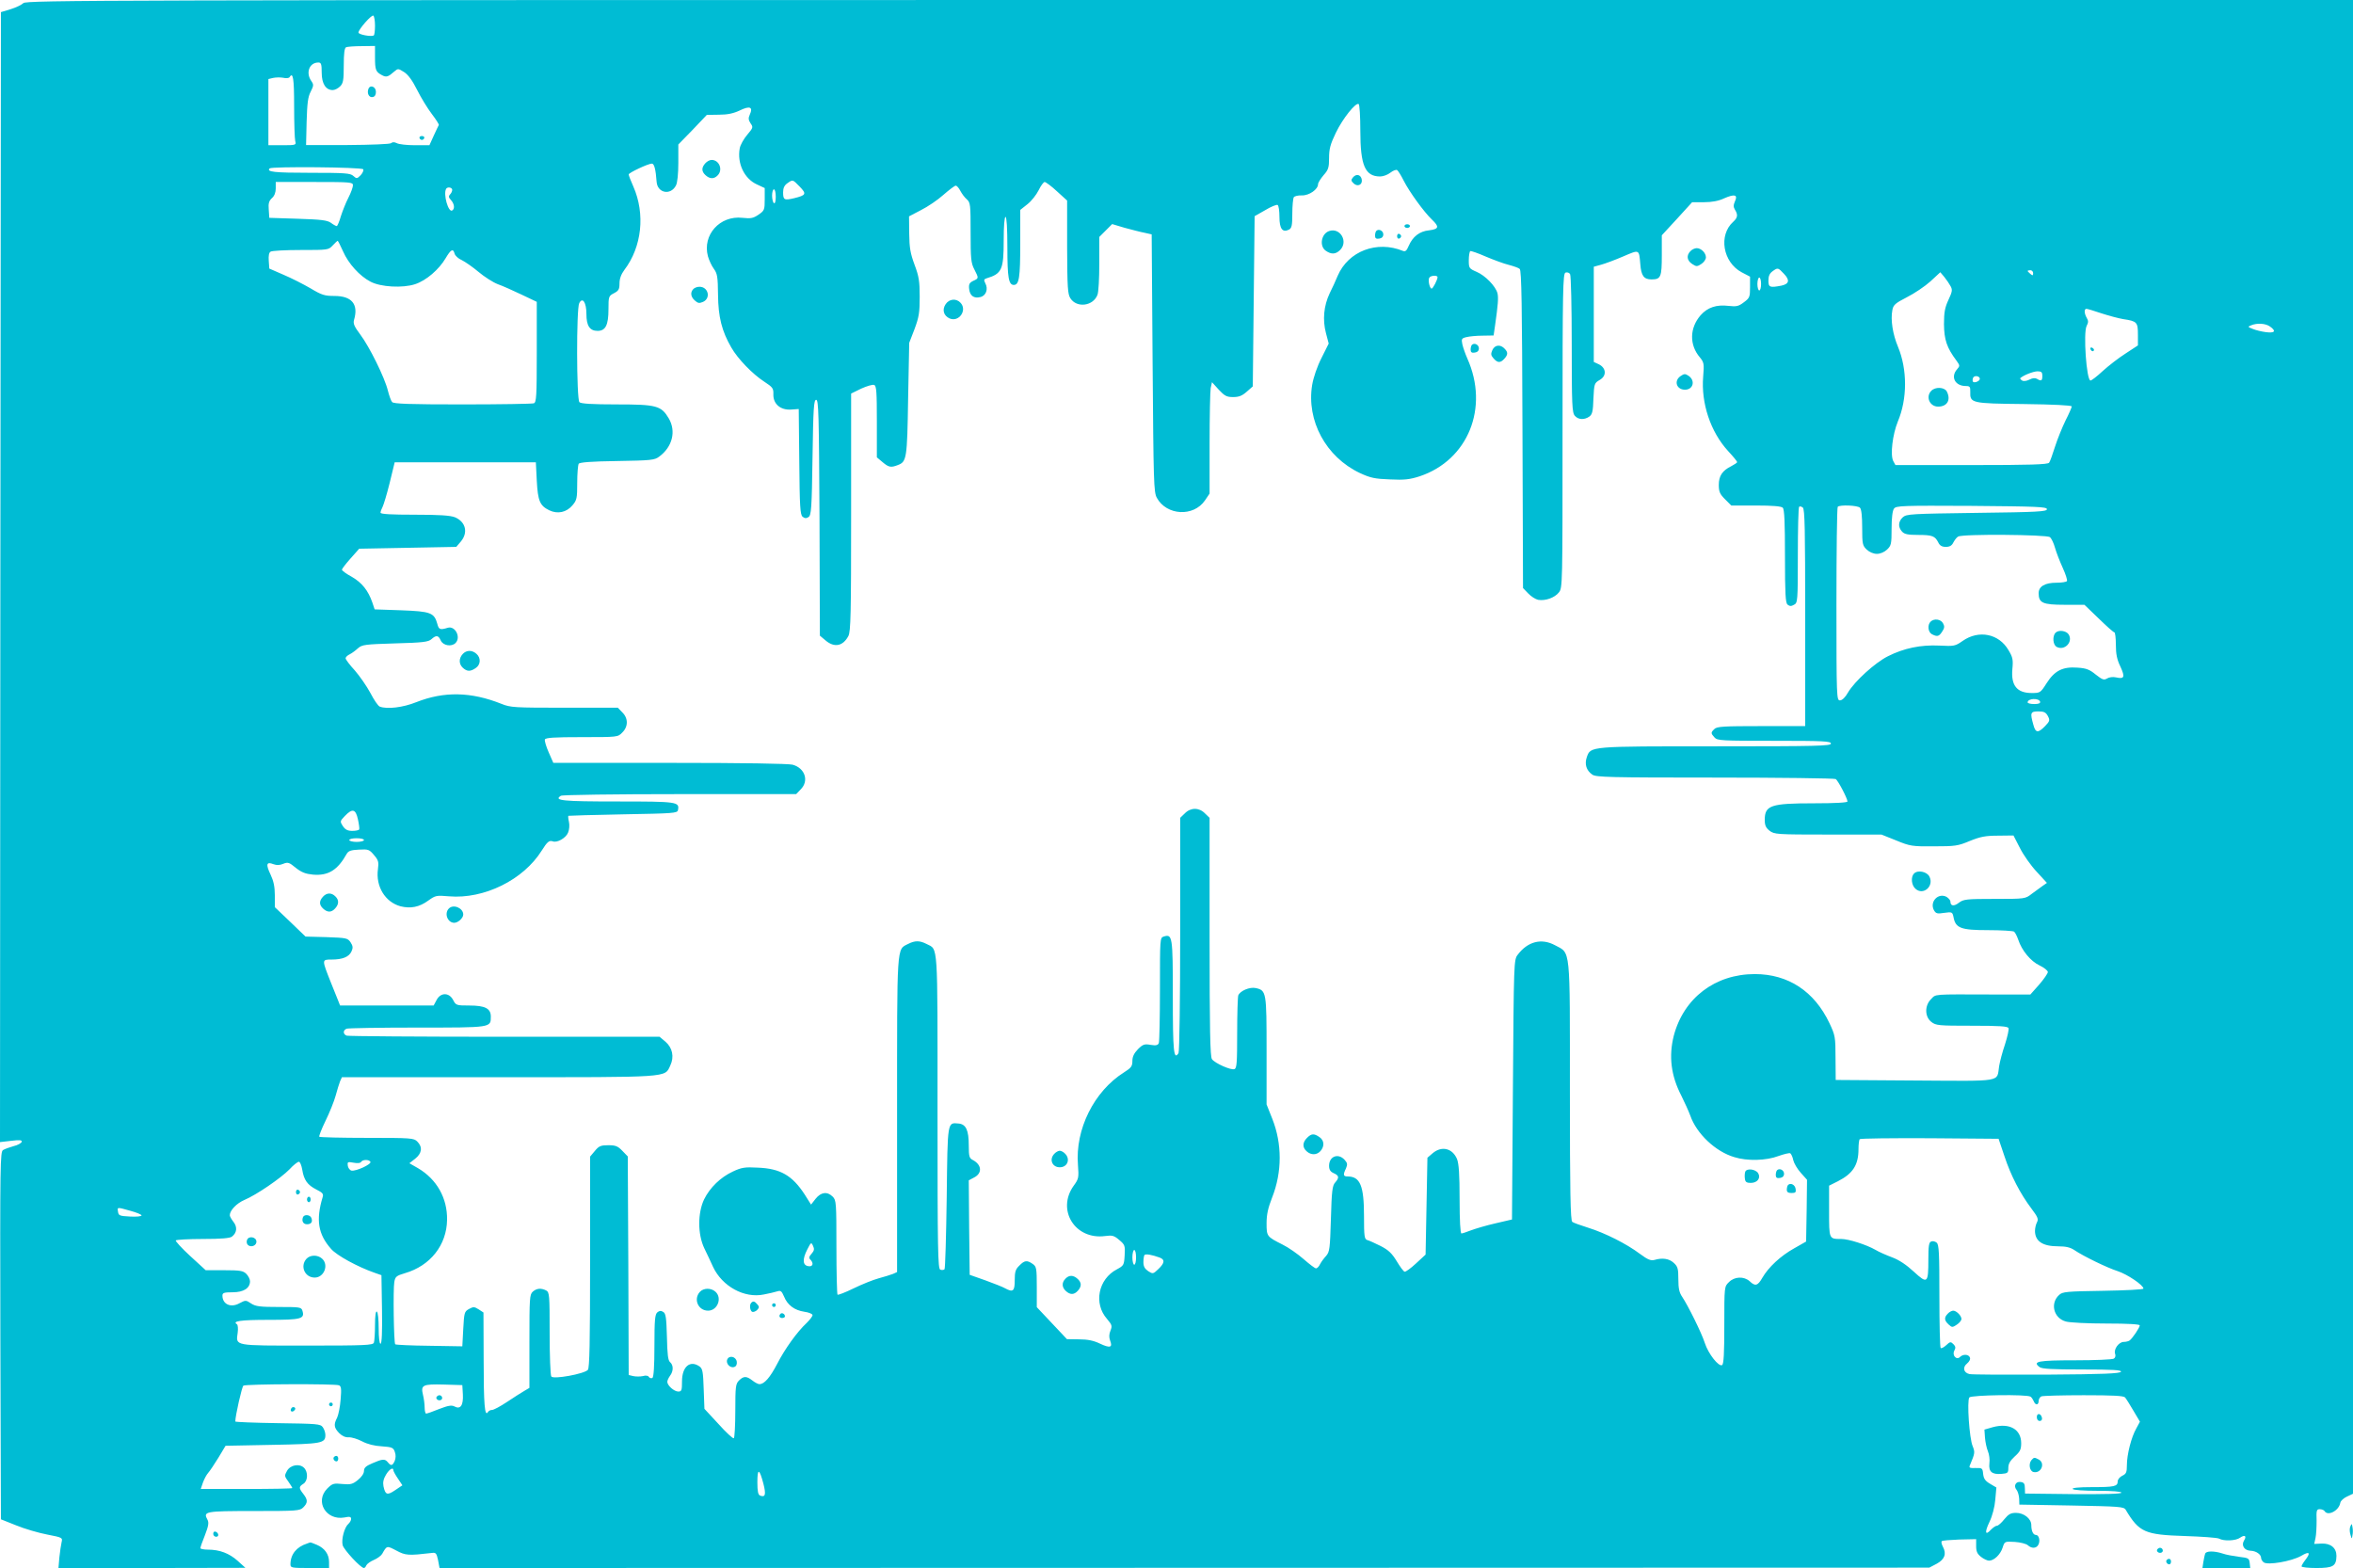 <?xml version="1.0" standalone="no"?>
<!DOCTYPE svg PUBLIC "-//W3C//DTD SVG 20010904//EN"
 "http://www.w3.org/TR/2001/REC-SVG-20010904/DTD/svg10.dtd">
<svg version="1.0" xmlns="http://www.w3.org/2000/svg"
 width="1280pt" height="853pt" viewBox="0 0 1280 853"
 preserveAspectRatio="xMidYMid meet">
<g transform="translate(0,853) scale(0.1,-0.1)"
fill="#00bcd4" stroke="none">
<path d="M127 8513 c-9 -9 -40 -24 -69 -33 l-53 -16 -3 -3073 -2 -3074 61 7
c48 6 60 4 57 -6 -3 -7 -22 -18 -44 -23 -21 -6 -47 -15 -57 -21 -16 -9 -17
-65 -15 -1009 l3 -1000 83 -33 c46 -19 122 -41 169 -50 83 -16 84 -17 78 -42
-3 -14 -9 -51 -12 -82 l-5 -58 508 0 509 1 -42 38 c-46 41 -98 61 -162 61 -22
0 -41 4 -41 8 0 5 11 37 25 71 19 49 22 68 14 83 -25 46 -16 48 251 48 237 0
251 1 270 20 25 25 25 41 0 73 -25 32 -25 39 0 55 25 15 27 64 4 87 -25 25
-75 16 -93 -17 -14 -25 -14 -29 7 -57 12 -17 22 -33 22 -36 0 -3 -112 -5 -249
-5 l-249 0 12 35 c7 19 19 42 28 52 9 10 34 47 56 83 l39 65 255 5 c271 5 288
9 288 54 0 12 -6 31 -14 42 -13 18 -30 19 -245 22 -127 2 -231 6 -231 9 0 31
36 190 44 195 13 9 497 11 520 2 12 -5 14 -19 9 -77 -3 -40 -12 -84 -19 -99
-20 -38 -17 -55 11 -84 16 -16 34 -24 52 -23 16 1 48 -9 73 -22 28 -15 67 -25
107 -27 56 -4 63 -7 71 -31 6 -16 5 -34 -1 -49 -12 -26 -20 -28 -37 -7 -16 20
-29 19 -84 -5 -36 -15 -46 -25 -46 -42 0 -14 -13 -33 -33 -49 -28 -23 -40 -26
-84 -22 -48 5 -55 3 -83 -25 -69 -70 -6 -175 94 -157 28 6 36 4 36 -8 0 -8 -7
-20 -15 -27 -21 -18 -39 -83 -31 -116 7 -25 98 -124 116 -124 4 0 10 7 13 15
4 8 22 21 41 29 19 8 39 23 45 33 26 46 25 45 77 18 50 -27 65 -28 194 -13 21
3 25 -2 33 -39 l8 -43 4052 1 4052 1 40 21 c44 24 55 54 34 93 -7 13 -10 27
-6 30 3 4 47 7 96 9 l91 2 0 -38 c0 -29 6 -42 26 -58 15 -12 35 -21 44 -21 27
0 62 33 74 71 11 34 11 34 66 31 30 -2 62 -10 71 -18 21 -19 46 -18 57 2 12
21 4 54 -13 54 -15 0 -25 22 -25 54 0 34 -40 66 -83 66 -29 0 -41 -7 -64 -35
-15 -19 -33 -35 -40 -35 -7 0 -21 -10 -33 -22 -31 -34 -35 -14 -7 44 15 31 28
81 31 119 l6 67 -34 20 c-27 16 -35 28 -38 54 -3 31 -5 33 -41 32 -32 -1 -37
1 -31 15 28 66 28 71 15 104 -18 41 -32 247 -18 265 11 13 313 18 333 4 6 -4
13 -15 17 -24 9 -24 27 -23 27 1 0 10 7 22 16 25 9 3 112 6 229 6 159 0 217
-3 225 -12 6 -7 27 -40 46 -73 l35 -59 -20 -37 c-27 -47 -51 -142 -51 -199 0
-40 -4 -48 -25 -58 -14 -7 -25 -20 -25 -31 0 -27 -18 -31 -141 -31 -71 0 -108
-4 -104 -10 4 -6 60 -10 136 -10 81 0 129 -4 129 -10 0 -7 -89 -9 -262 -8
l-262 3 -1 30 c0 23 -5 31 -23 33 -27 4 -40 -22 -22 -43 7 -9 13 -30 14 -48
l1 -32 284 -5 c263 -5 285 -6 295 -24 73 -122 104 -135 321 -142 92 -3 176 -9
186 -14 27 -15 92 -12 115 5 26 18 37 9 21 -16 -16 -26 2 -54 36 -55 30 -1 57
-20 57 -39 0 -7 6 -18 14 -24 21 -17 151 5 204 35 45 27 54 18 22 -23 -11 -14
-20 -30 -20 -34 0 -5 37 -9 81 -9 91 0 108 10 109 66 0 43 -31 69 -81 67 l-40
-2 7 32 c4 18 6 60 6 95 -2 55 0 62 17 62 11 0 23 -5 26 -10 18 -30 79 2 86
45 2 11 19 26 37 34 l32 15 0 4063 0 4063 -6328 0 c-5940 0 -6329 -1 -6345
-17z m1913 -123 c0 -27 -3 -51 -7 -53 -14 -8 -83 5 -83 16 0 17 71 98 81 92 5
-4 9 -28 9 -55z m0 -172 c0 -69 4 -79 38 -97 24 -13 34 -9 67 20 20 17 21 17
53 -3 22 -14 45 -45 71 -97 21 -42 57 -101 80 -131 23 -30 40 -57 38 -60 -2
-3 -14 -29 -27 -57 l-24 -53 -79 0 c-43 0 -87 5 -98 11 -14 7 -24 7 -32 0 -7
-5 -103 -9 -237 -10 l-225 0 3 127 c3 100 7 135 22 163 17 34 17 39 3 59 -31
45 -10 100 39 100 15 0 18 -9 18 -55 0 -60 22 -95 60 -95 11 0 29 9 40 20 17
17 20 33 20 114 0 66 4 96 13 99 6 3 45 6 85 6 l72 1 0 -62z m-440 -265 c0
-93 3 -178 6 -190 6 -22 4 -23 -70 -23 l-76 0 0 180 0 180 25 6 c14 3 39 4 55
1 16 -4 32 -2 35 3 19 31 25 -5 25 -157z m5800 -133 c0 -191 26 -250 108 -250
16 0 41 9 56 21 14 11 30 17 36 14 6 -4 22 -30 36 -58 31 -61 110 -170 153
-211 42 -40 39 -52 -15 -59 -52 -5 -89 -34 -111 -85 -11 -26 -18 -32 -31 -27
-142 58 -297 -1 -355 -135 -10 -25 -30 -68 -44 -96 -32 -68 -39 -144 -20 -216
l15 -57 -39 -78 c-24 -47 -44 -106 -51 -147 -32 -194 75 -392 259 -479 58 -27
82 -32 165 -35 79 -4 108 0 161 17 263 88 379 373 259 641 -11 25 -23 59 -27
77 -6 29 -4 33 22 39 15 4 55 8 88 8 l60 1 8 55 c16 112 19 151 13 175 -10 38
-66 96 -113 116 -41 18 -43 20 -43 63 0 25 4 47 8 50 4 2 42 -11 85 -30 43
-18 99 -39 125 -45 26 -7 53 -16 59 -22 10 -7 13 -202 15 -872 l3 -864 28 -29
c16 -17 40 -32 54 -35 39 -7 90 11 113 40 20 25 20 35 20 880 0 773 2 854 16
860 9 3 20 0 25 -8 5 -8 9 -180 9 -383 0 -330 2 -371 17 -388 19 -22 52 -23
79 -4 16 12 20 29 22 98 4 81 5 84 34 101 39 22 36 65 -4 85 l-28 13 0 259 0
259 40 11 c22 6 76 26 120 45 89 38 86 40 93 -42 5 -63 19 -83 61 -83 51 0 56
13 56 132 l0 108 83 90 82 90 65 0 c43 0 80 7 109 21 57 25 76 20 59 -16 -9
-21 -9 -31 0 -46 17 -27 15 -43 -9 -65 -82 -73 -57 -220 45 -275 l46 -24 0
-57 c0 -53 -2 -59 -33 -82 -29 -22 -40 -25 -84 -20 -65 8 -114 -8 -152 -51
-60 -69 -62 -161 -4 -229 22 -27 24 -34 18 -105 -12 -144 40 -300 135 -404 28
-30 50 -57 50 -61 0 -3 -15 -13 -32 -22 -49 -24 -68 -53 -68 -102 0 -37 6 -50
34 -78 l34 -34 134 0 c91 0 138 -4 146 -12 9 -9 12 -81 12 -264 0 -206 3 -254
14 -263 11 -9 20 -10 35 -1 20 10 21 18 21 269 0 142 3 261 7 264 3 4 12 2 20
-4 11 -9 13 -120 13 -600 l0 -589 -239 0 c-204 0 -242 -2 -255 -16 -20 -19
-20 -23 1 -46 15 -17 38 -18 325 -18 267 0 308 -2 308 -15 0 -13 -76 -15 -625
-15 -690 0 -682 1 -703 -59 -13 -38 -3 -72 30 -95 20 -14 92 -16 668 -16 355
0 650 -4 656 -8 13 -8 64 -106 64 -122 0 -6 -64 -10 -184 -10 -233 0 -266 -11
-266 -90 0 -30 6 -43 26 -59 26 -20 38 -21 318 -21 l291 0 80 -32 c75 -31 87
-33 205 -32 115 0 131 2 195 29 57 23 85 29 154 29 l84 1 35 -68 c19 -38 60
-96 91 -129 l56 -61 -23 -16 c-12 -9 -39 -28 -59 -43 -36 -28 -36 -28 -203
-28 -154 0 -169 -2 -194 -21 -27 -21 -46 -18 -46 6 0 8 -10 19 -21 26 -45 24
-93 -26 -69 -72 11 -19 18 -21 56 -15 43 6 45 5 51 -24 11 -59 40 -70 187 -70
72 0 136 -4 142 -8 6 -4 16 -24 23 -44 19 -58 67 -117 116 -140 25 -12 45 -28
45 -36 0 -7 -21 -38 -47 -68 l-48 -54 -210 0 c-325 1 -303 3 -330 -25 -36 -35
-35 -96 1 -124 25 -20 40 -21 221 -21 152 0 195 -3 199 -13 3 -8 -6 -47 -19
-88 -14 -41 -28 -94 -32 -119 -14 -88 29 -81 -457 -78 l-432 3 -1 120 c0 114
-2 123 -33 189 -82 173 -224 267 -406 267 -216 0 -387 -130 -441 -336 -28
-111 -15 -217 41 -325 18 -36 40 -85 49 -109 34 -98 137 -196 240 -226 70 -22
173 -19 239 6 31 11 60 18 65 15 5 -4 13 -20 16 -37 4 -17 22 -48 41 -69 l34
-38 -2 -168 -3 -168 -65 -37 c-74 -41 -140 -103 -173 -160 -25 -44 -39 -48
-69 -19 -31 28 -83 26 -113 -5 -25 -24 -25 -24 -25 -234 0 -151 -3 -212 -12
-217 -18 -11 -75 61 -94 120 -18 56 -91 203 -123 251 -16 23 -21 46 -21 96 0
57 -3 69 -25 89 -25 23 -61 29 -105 16 -20 -5 -36 1 -79 33 -73 55 -191 114
-281 142 -41 13 -81 27 -87 32 -10 7 -13 161 -13 711 0 795 5 748 -81 794 -74
40 -149 20 -203 -52 -21 -27 -21 -40 -26 -734 l-5 -706 -90 -21 c-49 -11 -109
-29 -133 -38 -23 -9 -47 -17 -52 -17 -6 0 -10 71 -10 185 0 138 -4 194 -14
220 -25 59 -84 73 -133 31 l-28 -24 -5 -264 -5 -263 -52 -48 c-29 -27 -57 -47
-62 -45 -6 1 -25 27 -43 57 -26 43 -45 61 -88 83 -30 15 -63 30 -72 32 -16 5
-18 20 -18 131 0 165 -21 215 -89 215 -24 0 -26 9 -9 44 9 22 8 29 -7 46 -35
39 -85 20 -85 -32 0 -21 7 -32 25 -40 30 -13 31 -25 8 -51 -15 -16 -19 -46
-23 -197 -5 -164 -7 -180 -26 -202 -12 -13 -27 -33 -33 -45 -6 -13 -16 -23
-22 -23 -6 0 -36 23 -67 50 -32 28 -83 64 -116 80 -85 43 -86 44 -86 116 0 47
8 83 30 139 55 139 55 293 1 429 l-31 78 0 292 c0 320 -1 328 -59 341 -33 7
-85 -15 -95 -40 -3 -9 -6 -102 -6 -206 0 -160 -2 -191 -15 -195 -18 -7 -105
31 -122 54 -10 12 -13 161 -13 664 l0 649 -25 24 c-32 33 -78 33 -110 0 l-25
-24 0 -633 c0 -348 -4 -639 -9 -647 -26 -41 -31 8 -31 308 0 330 -2 341 -50
326 -20 -6 -20 -13 -20 -285 0 -153 -3 -285 -6 -294 -5 -12 -15 -15 -45 -10
-33 6 -42 3 -69 -24 -21 -22 -30 -40 -30 -64 0 -28 -6 -37 -46 -62 -163 -103
-266 -310 -250 -504 5 -68 4 -75 -23 -112 -95 -132 7 -296 171 -274 38 5 48 3
76 -21 31 -26 33 -31 30 -83 -3 -54 -5 -57 -42 -77 -102 -53 -128 -186 -54
-270 27 -32 29 -38 19 -63 -8 -20 -9 -36 -2 -55 15 -38 -1 -42 -56 -16 -33 16
-66 23 -113 23 l-66 1 -82 87 -82 87 0 110 c0 102 -2 111 -22 125 -31 22 -45
20 -73 -9 -21 -20 -25 -34 -25 -80 0 -59 -9 -67 -53 -43 -12 7 -60 26 -107 43
l-85 30 -3 257 -2 257 30 16 c44 23 41 68 -7 94 -20 10 -23 19 -23 79 0 84
-15 116 -55 120 -62 5 -60 19 -65 -402 -3 -211 -8 -388 -12 -391 -4 -4 -14 -5
-23 -2 -13 6 -15 100 -15 859 0 938 4 880 -60 913 -37 19 -63 19 -100 0 -63
-32 -60 10 -60 -930 l0 -855 -22 -10 c-13 -5 -48 -16 -78 -24 -30 -8 -92 -33
-137 -55 -45 -22 -84 -37 -87 -34 -3 4 -6 120 -6 260 0 240 -1 254 -20 273
-30 30 -64 25 -93 -11 l-25 -32 -34 54 c-68 105 -133 142 -255 147 -71 4 -89
1 -136 -21 -67 -31 -125 -87 -157 -152 -35 -74 -35 -189 1 -265 15 -30 36 -76
48 -102 50 -106 170 -172 276 -150 27 5 60 13 73 17 19 6 24 2 37 -28 19 -47
57 -75 111 -83 24 -3 44 -12 44 -18 0 -7 -14 -25 -31 -42 -53 -49 -120 -143
-161 -223 -39 -75 -70 -110 -96 -111 -8 0 -25 9 -39 20 -32 25 -48 25 -73 0
-18 -18 -20 -33 -20 -164 0 -80 -4 -147 -8 -150 -5 -3 -43 32 -84 78 l-76 82
-4 108 c-3 93 -6 110 -22 122 -52 37 -96 0 -96 -81 0 -48 -2 -55 -20 -55 -23
0 -60 33 -60 53 0 7 7 22 15 33 19 25 19 58 0 74 -11 9 -15 42 -17 137 -3 105
-6 128 -20 136 -12 8 -21 7 -32 -2 -13 -11 -16 -40 -16 -182 0 -112 -4 -170
-11 -175 -6 -3 -15 -1 -19 5 -4 8 -17 10 -33 5 -15 -3 -38 -3 -52 0 l-25 6 -2
594 -3 595 -29 30 c-25 26 -37 31 -77 31 -40 0 -51 -4 -73 -31 l-26 -31 0
-572 c0 -443 -3 -576 -12 -588 -19 -22 -189 -53 -199 -36 -5 7 -9 113 -9 235
0 209 -1 223 -19 233 -28 14 -52 12 -73 -7 -17 -15 -18 -37 -18 -269 l0 -254
-27 -16 c-16 -9 -58 -36 -94 -60 -36 -24 -73 -44 -82 -44 -9 0 -19 -5 -23 -12
-17 -27 -23 40 -23 284 l-1 258 -26 17 c-24 15 -29 15 -53 2 -25 -14 -26 -20
-31 -109 l-5 -94 -180 3 c-99 1 -182 5 -185 8 -8 7 -12 302 -5 339 5 29 11 34
58 48 138 40 227 153 229 290 2 118 -56 221 -158 281 l-47 27 32 25 c36 29 41
63 11 93 -19 19 -33 20 -273 20 -140 0 -256 3 -260 6 -3 3 12 42 34 87 22 45
47 107 55 137 8 30 19 65 24 78 l10 22 850 0 c942 0 905 -3 936 63 23 48 12
98 -27 131 l-31 26 -843 0 c-464 0 -850 3 -859 6 -21 8 -21 30 0 38 9 3 181 6
384 6 405 0 400 -1 400 60 0 44 -31 60 -117 60 -70 0 -73 1 -88 30 -22 42 -68
42 -90 0 l-16 -30 -254 0 -255 0 -9 23 c-5 12 -23 58 -41 102 -50 126 -50 125
3 125 60 0 95 14 109 44 9 20 8 30 -5 50 -16 23 -22 24 -130 28 l-115 3 -83
80 -84 80 0 65 c0 47 -7 78 -23 112 -27 56 -23 72 15 57 19 -7 35 -6 54 2 25
10 32 8 68 -22 32 -25 53 -33 94 -37 83 -7 134 25 183 113 9 16 23 21 66 23
52 3 57 1 83 -30 24 -28 26 -38 21 -76 -13 -94 39 -179 122 -202 55 -14 103
-5 152 31 39 28 44 29 113 23 190 -16 404 89 504 249 30 48 41 57 60 50 24 -9
71 18 83 47 7 16 9 42 5 59 -4 17 -5 32 -3 33 2 1 136 5 298 8 273 5 295 6
298 23 9 45 -2 47 -329 47 -300 0 -349 5 -308 31 8 5 299 9 647 9 l633 0 24
25 c47 46 25 116 -43 135 -24 6 -265 10 -670 10 l-632 0 -25 57 c-14 31 -23
63 -21 70 4 10 49 13 201 13 195 0 196 0 220 25 33 32 33 78 0 110 l-24 25
-290 0 c-272 0 -294 1 -343 21 -166 66 -312 69 -464 9 -72 -29 -158 -39 -198
-24 -9 3 -32 37 -51 74 -20 37 -58 92 -85 123 -28 30 -50 60 -50 66 0 6 10 16
23 22 12 6 32 21 45 33 22 19 38 21 202 26 151 4 181 8 197 23 26 23 38 22 51
-8 13 -27 58 -35 80 -13 31 31 -2 95 -42 83 -42 -13 -49 -10 -57 21 -17 61
-36 68 -196 74 l-145 5 -12 36 c-23 67 -57 109 -112 141 -30 16 -54 34 -54 39
0 4 21 32 47 61 l47 53 264 5 264 5 24 28 c42 49 28 108 -31 133 -26 10 -82
14 -220 14 -124 0 -185 3 -185 11 0 6 5 20 11 31 6 12 24 71 39 132 l27 111
384 0 384 0 5 -100 c6 -111 17 -136 68 -161 46 -22 94 -11 126 27 24 28 26 39
26 122 0 51 4 97 8 104 5 8 67 13 209 15 185 3 204 5 229 24 72 53 93 138 52
208 -41 69 -66 76 -283 76 -135 0 -195 4 -203 12 -16 16 -17 510 -1 539 18 35
39 4 39 -59 0 -64 18 -92 61 -92 43 0 59 32 59 117 0 70 1 73 30 88 25 13 30
21 30 53 0 26 9 50 26 73 96 126 115 305 49 455 -14 31 -25 60 -25 65 0 9 106
59 126 59 13 0 21 -31 26 -100 5 -61 77 -74 105 -19 8 14 13 64 13 123 l0 100
78 80 77 81 66 1 c47 0 79 7 113 23 55 27 74 19 55 -22 -9 -20 -8 -29 4 -48
15 -21 14 -24 -18 -62 -19 -22 -38 -56 -41 -74 -15 -82 25 -166 95 -197 l41
-19 0 -61 c0 -58 -2 -62 -34 -84 -28 -19 -41 -22 -87 -17 -123 14 -219 -93
-188 -209 6 -21 20 -52 32 -68 19 -26 22 -43 23 -141 1 -122 21 -199 72 -287
35 -62 117 -146 179 -186 47 -31 51 -36 50 -70 -1 -52 39 -86 97 -82 l41 3 3
-286 c2 -246 5 -289 18 -300 11 -9 20 -10 32 -2 15 9 18 45 22 324 4 270 7
314 20 314 13 0 15 -79 18 -642 l2 -641 31 -26 c48 -41 95 -31 124 24 13 25
15 118 15 674 l0 645 55 27 c31 14 62 23 70 20 13 -4 15 -39 15 -200 l0 -194
31 -26 c33 -28 45 -31 83 -16 48 18 51 34 56 360 l6 305 29 75 c24 65 28 89
28 175 0 85 -4 111 -28 175 -23 62 -28 92 -29 169 l-1 94 65 34 c36 18 91 55
122 83 31 27 61 50 67 50 6 0 17 -12 25 -28 8 -15 23 -36 35 -46 20 -18 21
-29 21 -180 0 -142 2 -167 20 -201 25 -49 25 -49 -6 -63 -20 -10 -25 -18 -22
-44 4 -37 26 -53 61 -44 31 7 44 44 27 75 -9 18 -8 22 7 27 83 25 93 47 93
207 0 78 4 127 10 127 6 0 10 -62 10 -166 0 -165 7 -204 35 -204 29 0 35 40
35 224 l0 184 39 31 c22 17 49 52 61 76 12 25 27 45 33 45 7 -1 37 -23 67 -51
l55 -50 0 -253 c1 -221 3 -256 18 -279 35 -54 124 -42 147 19 6 14 10 90 10
170 l0 145 35 35 35 35 67 -20 c38 -10 86 -23 108 -27 l40 -9 5 -700 c5 -649
6 -702 23 -733 53 -97 200 -105 262 -14 l25 37 0 271 c0 149 3 286 6 303 l7
32 37 -41 c32 -34 43 -40 78 -40 32 0 49 7 74 29 l33 29 5 463 5 463 58 33
c31 19 62 31 67 28 6 -3 10 -33 10 -65 0 -65 17 -87 52 -69 15 8 18 23 18 87
0 42 4 82 8 89 4 6 24 11 44 10 40 -1 88 33 88 61 0 8 14 30 30 49 26 29 30
41 30 94 0 49 7 75 37 137 37 77 108 166 124 156 5 -3 9 -68 9 -144z m-5424
-211 c3 -6 -3 -20 -14 -32 -20 -20 -22 -20 -40 -4 -16 15 -46 17 -235 17 -196
0 -239 5 -220 24 12 11 501 7 509 -5z m2374 -94 c39 -40 35 -47 -29 -63 -55
-13 -61 -10 -61 32 0 23 7 38 23 49 30 21 28 22 67 -18z m-2430 7 c0 -10 -11
-41 -25 -68 -14 -27 -32 -73 -41 -101 -8 -29 -19 -53 -22 -53 -4 0 -19 8 -32
18 -20 14 -54 18 -180 22 l-155 5 -3 44 c-3 34 1 48 17 63 14 12 21 31 21 53
l0 35 210 0 c197 0 210 -1 210 -18z m540 -25 c0 -7 -5 -18 -12 -25 -9 -9 -8
-16 5 -30 19 -21 22 -48 7 -57 -21 -13 -50 89 -33 118 7 12 33 8 33 -6z m1760
-38 c0 -24 -4 -38 -10 -34 -5 3 -10 22 -10 41 0 19 5 34 10 34 6 0 10 -18 10
-41z m-2354 -296 c29 -67 91 -135 149 -165 56 -30 176 -36 243 -14 61 20 130
80 166 141 29 49 41 55 49 25 3 -11 20 -27 39 -35 18 -9 59 -37 91 -64 32 -27
79 -57 105 -67 26 -9 84 -35 130 -57 l82 -39 0 -273 c0 -240 -2 -274 -16 -279
-9 -3 -183 -6 -389 -6 -286 0 -375 3 -382 13 -6 6 -16 35 -23 62 -17 71 -101
240 -150 305 -33 44 -40 60 -34 80 25 85 -12 130 -107 130 -53 0 -69 5 -129
41 -38 22 -104 56 -147 74 l-78 34 -3 42 c-2 27 1 45 10 50 7 5 81 9 164 9
148 0 151 0 174 25 13 14 25 25 27 25 2 0 15 -26 29 -57z m7838 -122 c34 -35
29 -56 -14 -65 -63 -12 -70 -9 -70 28 0 25 7 39 22 50 29 21 30 21 62 -13z
m1356 3 c0 -14 -3 -14 -15 -4 -8 7 -15 14 -15 16 0 2 7 4 15 4 8 0 15 -7 15
-16z m-449 -71 c11 -20 9 -30 -12 -75 -19 -41 -24 -67 -24 -132 1 -84 15 -127
68 -198 19 -26 19 -29 4 -46 -38 -42 -12 -92 47 -92 21 0 25 -4 24 -31 -2 -62
5 -64 292 -67 161 -2 260 -7 260 -13 0 -5 -15 -40 -34 -77 -18 -37 -44 -101
-57 -142 -13 -41 -27 -81 -32 -87 -7 -10 -104 -13 -423 -13 l-413 0 -12 22
c-17 33 -4 144 25 215 52 123 52 283 1 406 -29 69 -41 147 -31 199 5 29 15 38
79 71 40 20 98 59 128 86 l54 50 22 -26 c12 -15 27 -37 34 -50z m-2791 49 c0
-14 -25 -62 -32 -62 -11 0 -21 47 -13 59 7 13 45 15 45 3z m1760 -37 c0 -19
-4 -35 -10 -35 -5 0 -10 16 -10 35 0 19 5 35 10 35 6 0 10 -16 10 -35z m1853
-160 c40 -13 93 -27 117 -31 75 -11 80 -17 80 -84 l0 -59 -67 -44 c-38 -24
-93 -67 -124 -95 -31 -29 -61 -52 -67 -52 -22 0 -40 261 -21 297 10 19 10 28
1 43 -14 24 -16 50 -2 50 5 0 42 -11 83 -25z m915 -71 c36 -25 27 -37 -21 -31
-24 3 -57 11 -73 18 -27 10 -27 12 -9 19 33 14 79 11 103 -6z m-1238 -269 c0
-27 -6 -30 -29 -16 -10 6 -24 5 -41 -4 -16 -8 -32 -10 -40 -5 -8 5 -12 11 -10
13 18 16 69 36 93 37 22 0 27 -4 27 -25z m-340 -16 c0 -12 -29 -24 -37 -16 -3
4 -3 13 0 21 6 16 37 11 37 -5z m-652 -701 c8 -8 12 -47 12 -108 0 -90 2 -98
25 -120 15 -14 37 -23 55 -23 18 0 40 9 55 23 23 22 25 30 25 115 0 57 5 98
13 108 11 16 45 17 422 15 357 -3 410 -5 410 -18 0 -13 -51 -16 -381 -20 -358
-5 -383 -6 -403 -24 -25 -23 -27 -53 -4 -78 13 -14 31 -18 87 -18 78 0 92 -6
110 -41 8 -17 20 -24 41 -24 21 0 33 7 41 24 7 13 18 28 26 32 22 15 482 11
499 -3 9 -7 21 -33 28 -58 7 -25 26 -74 42 -109 16 -35 26 -67 23 -72 -3 -5
-29 -9 -57 -9 -63 0 -97 -20 -97 -57 0 -53 22 -63 141 -63 l108 0 78 -75 c42
-41 80 -75 85 -75 4 0 8 -30 8 -67 0 -51 6 -81 25 -120 26 -57 21 -68 -24 -58
-17 4 -38 1 -49 -6 -17 -10 -25 -7 -61 21 -34 28 -52 35 -100 38 -80 6 -124
-16 -168 -85 -33 -52 -35 -53 -81 -53 -80 0 -113 41 -105 130 5 51 2 65 -21
103 -52 90 -162 112 -250 50 -40 -28 -46 -29 -126 -25 -101 5 -193 -14 -280
-58 -70 -35 -181 -136 -217 -197 -15 -27 -32 -43 -44 -43 -18 0 -19 15 -19
523 0 288 3 527 7 530 11 12 108 8 121 -5z m980 -1055 c2 -9 -8 -13 -32 -13
-20 0 -36 4 -36 9 0 22 60 25 68 4z m42 -78 c12 -23 11 -28 -15 -55 -38 -39
-52 -38 -64 8 -18 64 -16 72 27 72 31 0 41 -5 52 -25z m-9193 -562 c6 -26 9
-51 7 -55 -3 -5 -20 -8 -38 -8 -25 0 -38 7 -51 26 -16 25 -16 27 11 55 41 43
59 38 71 -18z m33 -113 c0 -5 -18 -10 -40 -10 -22 0 -40 5 -40 10 0 6 18 10
40 10 22 0 40 -4 40 -10z m8924 -1720 c35 -106 86 -204 147 -285 34 -45 39
-57 30 -74 -6 -11 -11 -32 -11 -48 1 -56 42 -83 127 -83 42 0 66 -6 88 -21 49
-33 176 -95 235 -114 52 -17 140 -76 140 -95 0 -5 -99 -10 -219 -12 -197 -3
-221 -5 -239 -22 -51 -45 -31 -127 36 -145 20 -6 119 -11 220 -11 119 0 182
-4 182 -10 0 -12 -40 -71 -55 -82 -5 -4 -20 -8 -32 -8 -27 0 -56 -40 -47 -65
4 -10 1 -21 -7 -26 -8 -5 -103 -9 -211 -9 -201 0 -234 -6 -193 -37 14 -10 69
-13 233 -13 166 0 213 -3 210 -12 -4 -10 -95 -14 -404 -16 -219 -1 -409 0
-420 3 -33 7 -39 37 -14 57 13 11 20 24 16 33 -6 18 -37 20 -54 3 -19 -19 -44
9 -31 34 9 16 7 24 -5 36 -14 14 -18 14 -39 -6 -13 -12 -27 -19 -30 -15 -4 3
-7 131 -7 283 0 234 -2 280 -15 290 -8 7 -22 10 -30 6 -12 -4 -15 -25 -15 -98
0 -130 -5 -134 -79 -66 -40 37 -80 64 -118 78 -32 12 -73 30 -91 41 -49 28
-146 59 -186 59 -67 0 -66 -2 -66 151 l0 139 48 24 c82 42 112 89 112 175 0
26 3 51 7 54 4 4 175 6 381 5 l374 -3 32 -95z m-8889 -30 c8 -13 -79 -53 -103
-48 -9 2 -18 14 -20 26 -3 21 -1 23 31 17 21 -4 37 -3 41 4 9 14 43 14 51 1z
m-371 -42 c9 -57 28 -84 77 -109 34 -17 40 -24 34 -42 -37 -123 -25 -201 46
-281 31 -36 145 -98 237 -130 l37 -13 3 -186 c2 -123 -1 -187 -8 -187 -6 0
-10 34 -10 84 0 47 -4 88 -10 91 -6 4 -10 -23 -10 -74 0 -43 -3 -86 -6 -95 -5
-14 -47 -16 -364 -16 -401 0 -387 -3 -377 70 3 22 1 43 -4 46 -28 17 20 24
170 24 180 0 200 5 186 50 -6 19 -14 20 -128 20 -103 0 -126 3 -151 19 -28 19
-30 19 -64 1 -47 -26 -92 -5 -92 42 0 15 9 18 55 18 60 0 95 22 95 60 0 11 -9
29 -20 40 -17 17 -33 20 -121 20 l-100 0 -84 77 c-46 42 -81 81 -79 85 3 4 69
8 148 8 99 0 147 4 158 13 27 21 30 52 8 80 -11 14 -20 30 -20 36 0 26 37 65
79 83 65 27 199 119 246 167 21 23 44 41 51 41 6 0 14 -19 18 -42z m-934 -225
c33 -9 60 -20 60 -25 0 -5 -28 -8 -62 -6 -57 3 -63 5 -66 26 -4 26 -7 26 68 5z
m3705 -233 c-14 -16 -16 -23 -7 -32 20 -20 14 -40 -10 -36 -32 4 -34 37 -7 90
21 41 22 42 32 20 8 -17 6 -26 -8 -42z m1765 -20 c0 -22 -4 -40 -10 -40 -5 0
-10 18 -10 40 0 22 5 40 10 40 6 0 10 -18 10 -40z m128 -1 c30 -11 28 -30 -7
-63 -28 -27 -30 -27 -55 -11 -19 13 -26 26 -26 49 0 18 3 36 6 39 7 7 41 1 82
-14z m-3790 -745 c3 -59 -13 -83 -46 -65 -15 8 -34 5 -83 -14 -34 -14 -66 -25
-71 -25 -4 0 -8 15 -8 33 0 17 -4 49 -9 69 -13 54 -2 59 114 56 l100 -3 3 -51z
m-378 -413 c0 -4 11 -25 25 -45 l24 -36 -40 -27 c-43 -29 -53 -25 -63 22 -4
21 0 40 14 63 18 30 40 43 40 23z m2013 -73 c15 -59 10 -75 -18 -64 -11 4 -15
23 -15 73 0 78 11 75 33 -9z"/>
<path d="M2004 8046 c-9 -24 4 -48 23 -44 12 2 18 12 18 28 0 29 -32 41 -41
16z"/>
<path d="M2282 7779 c2 -6 8 -10 13 -10 5 0 11 4 13 10 2 6 -4 11 -13 11 -9 0
-15 -5 -13 -11z"/>
<path d="M3837 7642 c-22 -24 -21 -45 1 -65 23 -21 46 -22 66 -1 30 30 9 84
-33 84 -10 0 -25 -8 -34 -18z"/>
<path d="M7360 7565 c-11 -13 -11 -19 3 -32 21 -21 49 -9 45 19 -4 28 -30 35
-48 13z"/>
<path d="M7640 7300 c0 -5 7 -10 15 -10 8 0 15 5 15 10 0 6 -7 10 -15 10 -8 0
-15 -4 -15 -10z"/>
<path d="M7230 7273 c-43 -15 -54 -82 -18 -107 30 -21 54 -20 78 4 46 46 0
124 -60 103z"/>
<path d="M7487 7274 c-4 -4 -7 -16 -7 -26 0 -14 6 -19 23 -16 14 2 22 10 22
23 0 20 -25 32 -38 19z"/>
<path d="M7600 7245 c0 -9 5 -15 11 -13 6 2 11 8 11 13 0 5 -5 11 -11 13 -6 2
-11 -4 -11 -13z"/>
<path d="M9196 7164 c-23 -23 -20 -51 9 -70 23 -15 27 -15 50 0 14 9 25 25 25
36 0 24 -26 50 -50 50 -10 0 -26 -7 -34 -16z"/>
<path d="M3772 6958 c-18 -18 -15 -43 8 -63 17 -15 24 -16 45 -7 43 20 28 82
-20 82 -12 0 -26 -5 -33 -12z"/>
<path d="M5144 6875 c-20 -30 -11 -62 21 -77 52 -23 99 46 59 86 -23 24 -61
20 -80 -9z"/>
<path d="M8007 6654 c-4 -4 -7 -16 -7 -26 0 -14 6 -19 23 -16 14 2 22 10 22
23 0 20 -25 32 -38 19z"/>
<path d="M8118 6625 c-9 -21 -8 -28 7 -45 22 -25 37 -25 58 -2 21 23 21 36 1
56 -23 24 -53 20 -66 -9z"/>
<path d="M9142 6484 c-38 -26 -22 -74 24 -74 45 0 58 50 19 76 -18 12 -24 11
-43 -2z"/>
<path d="M2517 4972 c-22 -24 -21 -55 1 -75 23 -21 41 -21 70 -1 27 18 29 55
4 77 -24 22 -55 21 -75 -1z"/>
<path d="M10412 3778 c-18 -18 -15 -63 8 -83 42 -38 102 14 76 66 -13 27 -63
38 -84 17z"/>
<path d="M1757 3652 c-22 -24 -21 -45 1 -65 24 -22 45 -21 65 1 21 23 22 46 1
66 -21 21 -47 20 -67 -2z"/>
<path d="M2442 3588 c-27 -27 -7 -78 29 -78 21 0 49 26 49 45 0 35 -53 58 -78
33z"/>
<path d="M7110 2340 c-25 -25 -26 -52 -2 -73 24 -22 55 -21 75 1 23 26 21 58
-5 76 -30 21 -44 20 -68 -4z"/>
<path d="M5736 2254 c-30 -30 -13 -74 29 -74 42 0 59 44 29 74 -8 9 -22 16
-29 16 -7 0 -21 -7 -29 -16z"/>
<path d="M9494 2156 c-3 -8 -4 -25 -2 -38 2 -18 9 -23 32 -23 36 0 56 27 40
53 -14 22 -62 28 -70 8z"/>
<path d="M9667 2164 c-4 -4 -7 -16 -7 -26 0 -14 6 -19 23 -16 14 2 22 10 22
23 0 20 -25 32 -38 19z"/>
<path d="M9727 2084 c-4 -4 -7 -16 -7 -26 0 -13 7 -18 26 -18 21 0 25 4 22 22
-3 23 -27 35 -41 22z"/>
<path d="M5796 1574 c-21 -21 -20 -47 2 -67 24 -22 45 -21 65 1 22 24 21 45
-1 65 -23 21 -46 22 -66 1z"/>
<path d="M3807 1502 c-36 -40 -9 -102 45 -102 51 0 78 69 40 103 -24 22 -65
21 -85 -1z"/>
<path d="M4087 1443 c-11 -10 -8 -41 4 -49 6 -3 18 1 27 9 13 13 13 19 2 31
-14 17 -23 20 -33 9z"/>
<path d="M4200 1430 c0 -5 5 -10 10 -10 6 0 10 5 10 10 0 6 -4 10 -10 10 -5 0
-10 -4 -10 -10z"/>
<path d="M4246 1383 c-11 -11 -6 -23 9 -23 8 0 15 4 15 9 0 13 -16 22 -24 14z"/>
<path d="M3956 1134 c-9 -22 17 -49 39 -40 10 3 15 15 13 28 -4 29 -42 37 -52
12z"/>
<path d="M10506 6404 c-32 -32 -9 -86 37 -86 50 0 71 37 47 83 -13 23 -62 26
-84 3z"/>
<path d="M11372 6631 c4 -13 18 -16 19 -4 0 4 -5 9 -11 12 -7 2 -11 -2 -8 -8z"/>
<path d="M10502 5148 c-18 -18 -14 -56 7 -68 29 -15 39 -13 56 14 13 19 14 29
5 45 -12 23 -49 28 -68 9z"/>
<path d="M11182 5088 c-18 -18 -15 -66 6 -77 43 -23 91 27 65 68 -13 20 -54
26 -71 9z"/>
<path d="M10596 1384 c-21 -21 -20 -37 4 -59 18 -17 21 -17 45 -1 14 9 25 23
25 31 0 17 -27 45 -45 45 -7 0 -21 -7 -29 -16z"/>
<path d="M1610 2045 c0 -9 5 -15 11 -13 6 2 11 8 11 13 0 5 -5 11 -11 13 -6 2
-11 -4 -11 -13z"/>
<path d="M1670 2005 c0 -8 5 -15 10 -15 6 0 10 7 10 15 0 8 -4 15 -10 15 -5 0
-10 -7 -10 -15z"/>
<path d="M1648 1908 c-8 -21 2 -38 22 -38 23 0 32 13 24 34 -7 19 -40 21 -46
4z"/>
<path d="M1344 1785 c-4 -9 -2 -21 4 -27 16 -16 47 -5 47 17 0 26 -42 34 -51
10z"/>
<path d="M1667 1682 c-36 -40 -9 -102 45 -102 51 0 78 69 40 103 -24 22 -65
21 -85 -1z"/>
<path d="M2375 931 c-7 -12 12 -24 25 -16 11 7 4 25 -10 25 -5 0 -11 -4 -15
-9z"/>
<path d="M1790 890 c0 -5 5 -10 10 -10 6 0 10 5 10 10 0 6 -4 10 -10 10 -5 0
-10 -4 -10 -10z"/>
<path d="M1585 869 c-10 -15 3 -25 16 -12 7 7 7 13 1 17 -6 3 -14 1 -17 -5z"/>
<path d="M11080 821 c0 -12 6 -21 16 -21 9 0 14 7 12 17 -5 25 -28 28 -28 4z"/>
<path d="M10840 766 l-45 -13 3 -44 c2 -24 9 -57 16 -74 7 -16 11 -46 8 -66
-5 -45 14 -61 65 -57 35 3 38 5 38 33 0 22 10 39 35 62 29 26 35 38 35 72 0
76 -64 112 -155 87z"/>
<path d="M1817 604 c-8 -8 1 -24 14 -24 5 0 9 7 9 15 0 15 -12 20 -23 9z"/>
<path d="M11050 586 c-16 -21 -9 -60 13 -64 41 -8 64 48 28 68 -25 13 -26 13
-41 -4z"/>
<path d="M12786 227 c-5 -9 -5 -29 0 -45 7 -25 8 -26 11 -4 3 12 3 32 0 45 -3
19 -4 20 -11 4z"/>
<path d="M1160 186 c0 -9 7 -16 16 -16 17 0 14 22 -4 28 -7 2 -12 -3 -12 -12z"/>
<path d="M1670 133 c-57 -18 -90 -59 -90 -113 0 -19 6 -20 105 -20 l105 0 0
33 c0 42 -24 75 -66 93 -18 8 -35 14 -36 13 -2 0 -10 -3 -18 -6z"/>
<path d="M11735 101 c-7 -12 12 -24 25 -16 11 7 4 25 -10 25 -5 0 -11 -4 -15
-9z"/>
<path d="M11996 78 c-3 -7 -7 -28 -10 -45 l-5 -33 130 0 130 0 -3 28 c-3 25
-7 27 -58 33 -30 4 -71 11 -90 18 -46 15 -90 14 -94 -1z"/>
<path d="M11787 44 c-8 -8 1 -24 14 -24 5 0 9 7 9 15 0 15 -12 20 -23 9z"/>
</g>
</svg>
